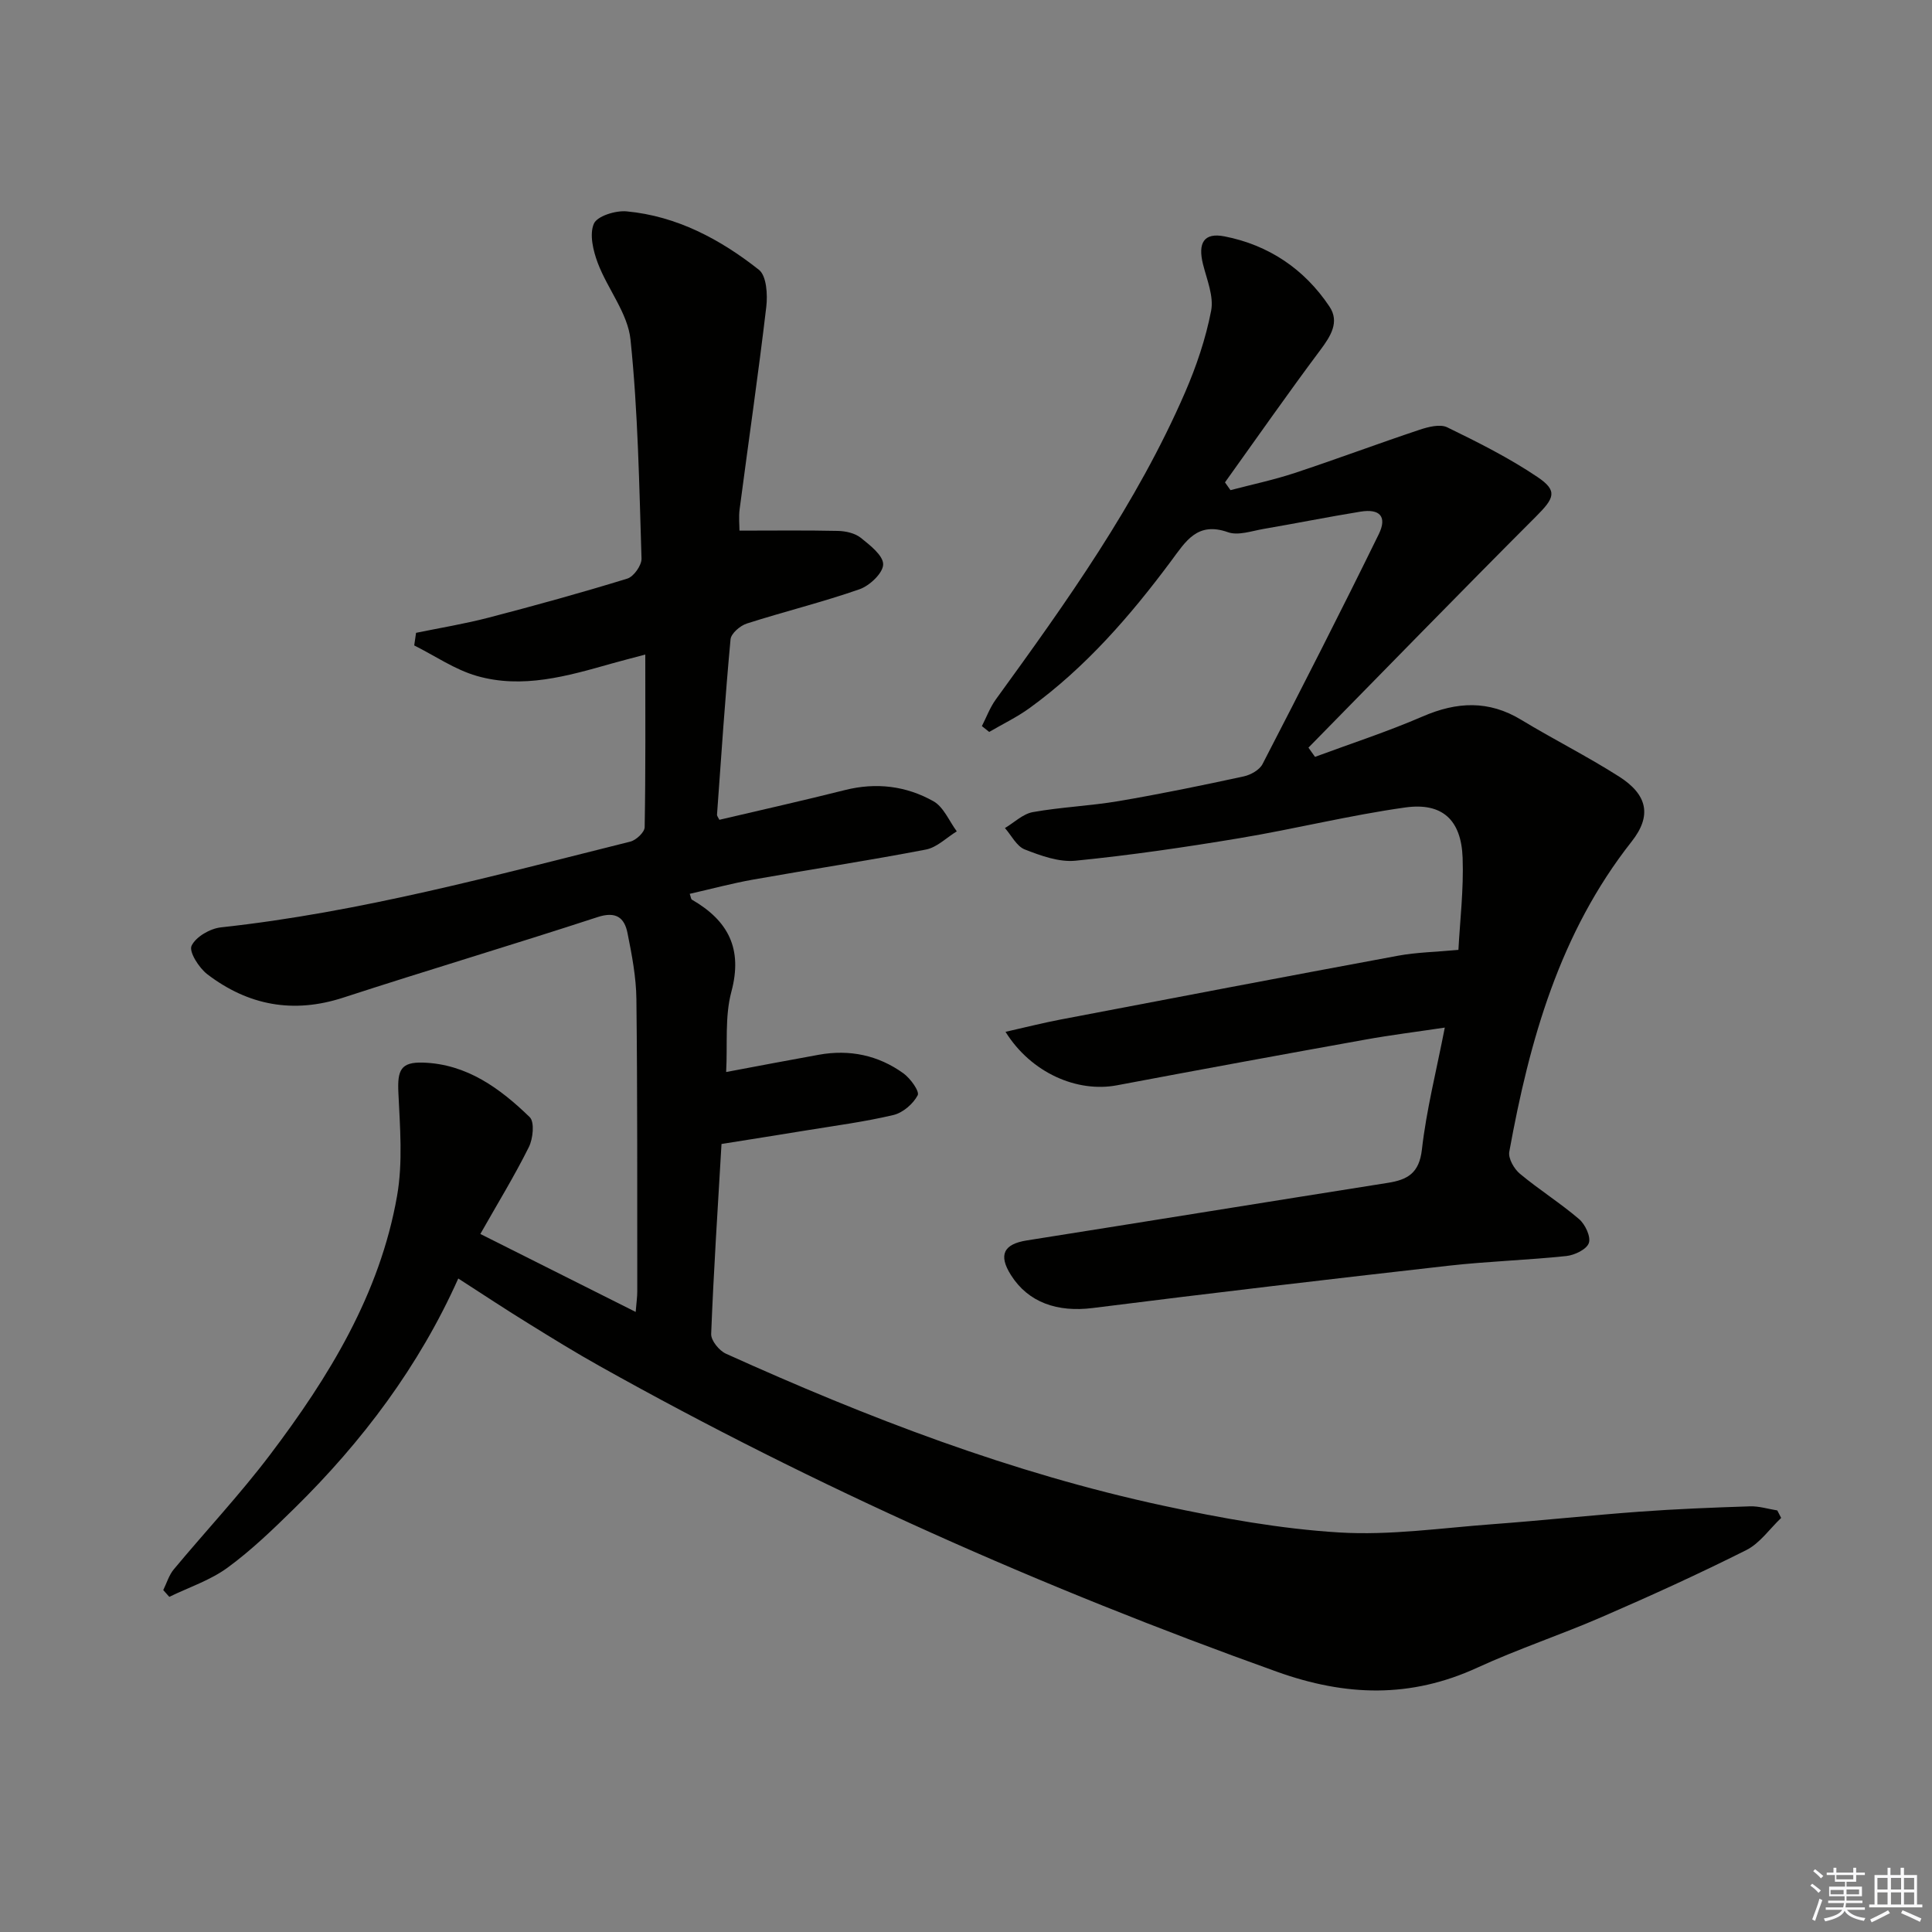<svg enable-background="new 0 0 400 400" viewBox="0 0 400 400" xmlns="http://www.w3.org/2000/svg"><rect x="0" y="0" width="400" height="400" fill="#808080" stroke="none"/><path d="m94.88 264.7c-8.11 18.14-19.84 33.75-33.96 47.62-4.39 4.31-8.86 8.63-13.81 12.25-3.58 2.62-8.01 4.07-12.06 6.04-.42-.47-.83-.93-1.25-1.4.71-1.44 1.18-3.09 2.18-4.29 6.6-7.93 13.68-15.48 19.9-23.69 12.22-16.14 22.77-33.32 26.33-53.64 1.22-6.94.6-14.26.27-21.38-.22-4.66.5-6.35 5.11-6.21 9.05.29 15.94 5.33 22.08 11.29 1.04 1.01.69 4.47-.18 6.21-2.95 5.93-6.43 11.61-10.04 17.98 10.72 5.38 21.14 10.61 32.16 16.14.14-1.81.33-3.03.33-4.25-.02-20.16.05-40.33-.18-60.49-.05-4.59-.94-9.21-1.85-13.74-.64-3.18-2.41-4.5-6.17-3.27-17.5 5.72-35.15 10.97-52.65 16.67-10.38 3.39-19.72 1.62-28.18-4.84-1.72-1.32-3.83-4.65-3.25-5.88.87-1.86 3.84-3.58 6.09-3.82 28.84-3.13 56.72-10.76 84.74-17.75 1.21-.3 2.96-1.94 2.98-2.98.21-11.64.13-23.29.13-35.75-2.7.72-4.86 1.26-7 1.87-9.15 2.59-18.42 5.28-27.9 2.55-4.54-1.31-8.64-4.16-12.94-6.31.13-.87.25-1.74.38-2.61 5.02-1.03 10.09-1.86 15.04-3.15 9.62-2.51 19.21-5.15 28.71-8.08 1.32-.41 2.97-2.75 2.93-4.15-.48-15.13-.72-30.3-2.28-45.33-.56-5.45-4.73-10.45-6.77-15.84-.96-2.54-1.77-5.93-.82-8.15.69-1.59 4.5-2.77 6.78-2.56 10.39.97 19.38 5.77 27.4 12.1 1.58 1.25 1.82 5.14 1.52 7.67-1.65 13.99-3.69 27.94-5.52 41.91-.21 1.62-.03 3.3-.03 4.42 7 0 13.71-.09 20.42.06 1.6.04 3.5.47 4.7 1.43 1.91 1.53 4.66 3.67 4.63 5.51-.03 1.79-2.8 4.41-4.9 5.14-7.67 2.68-15.6 4.62-23.34 7.1-1.37.44-3.25 2.05-3.36 3.27-1.12 12.08-1.93 24.19-2.8 36.29-.02.28.26.59.49 1.07 8.65-2.03 17.36-3.98 26.01-6.16 6.46-1.62 12.66-.86 18.31 2.32 2.11 1.19 3.25 4.1 4.83 6.23-2.12 1.3-4.1 3.33-6.39 3.77-11.89 2.29-23.86 4.1-35.78 6.22-4.39.78-8.72 1.95-13.12 2.95.23.62.25 1.09.46 1.21 7.49 4.33 10.56 10.13 8.16 19.07-1.38 5.15-.77 10.84-1.08 16.61 6.62-1.24 12.91-2.45 19.22-3.58 6.34-1.14 12.28.1 17.48 3.85 1.44 1.04 3.38 3.73 2.96 4.54-.94 1.79-3.06 3.62-5.02 4.09-5.96 1.41-12.07 2.21-18.13 3.2-5.71.94-11.43 1.83-17.47 2.8-.77 13.19-1.63 26.26-2.14 39.34-.05 1.35 1.66 3.45 3.06 4.08 29.26 13.23 59.17 24.73 90.65 31.49 11.97 2.57 24.15 4.78 36.33 5.52 10.54.64 21.23-.94 31.84-1.72 10.1-.75 20.18-1.84 30.28-2.58 7.63-.56 15.28-.86 22.92-1.11 1.87-.06 3.77.55 5.65.85.27.52.53 1.03.8 1.55-2.38 2.26-4.41 5.25-7.22 6.66-9.78 4.91-19.76 9.45-29.81 13.81-8.53 3.71-17.41 6.64-25.85 10.52-13.83 6.36-27.21 5.98-41.53.85-48.47-17.36-95.33-38.14-140.25-63.3-4.93-2.76-9.75-5.73-14.56-8.71-4.81-2.96-9.52-6.08-14.67-9.4z" fill="#010100"/><path d="m254.76 101.48c4.45-1.17 8.97-2.12 13.32-3.56 8.65-2.86 17.18-6.06 25.82-8.94 1.8-.6 4.24-1.23 5.73-.51 6.39 3.11 12.81 6.33 18.69 10.29 4.26 2.87 3.49 4.38-.3 8.17-15.83 15.84-31.43 31.89-47.12 47.86.45.64.9 1.27 1.36 1.91 7.45-2.76 15.02-5.22 22.3-8.37 7.07-3.06 13.66-3.39 20.41.71 6.68 4.05 13.69 7.56 20.26 11.75 5.87 3.75 6.81 8.09 2.58 13.45-14.9 18.91-21.14 41.16-25.33 64.22-.25 1.37.99 3.55 2.2 4.55 3.95 3.29 8.34 6.05 12.25 9.39 1.27 1.09 2.48 3.66 2.02 4.96-.46 1.32-2.96 2.51-4.67 2.69-8.09.85-16.25 1.09-24.34 2-24.58 2.78-49.15 5.66-73.7 8.76-7.29.92-13.34-1.12-16.94-6.83-2.63-4.16-1.51-6.4 3.27-7.16 24.92-3.94 49.82-7.98 74.75-11.92 4.11-.65 6.51-2 7.07-6.9.93-8.19 2.99-16.26 4.74-25.25-5.85.88-11.21 1.54-16.51 2.5-17.14 3.08-34.26 6.22-51.37 9.45-8.22 1.55-17.75-2.54-23.07-11.07 4.08-.92 7.7-1.84 11.36-2.54 23.3-4.45 46.59-8.9 69.91-13.22 3.85-.71 7.83-.77 12.5-1.21.31-5.93 1.11-12.52.87-19.06-.28-7.85-4.2-11.5-11.89-10.42-11.5 1.61-22.82 4.44-34.28 6.35-11.28 1.88-22.61 3.54-33.98 4.67-3.41.34-7.17-1.03-10.5-2.33-1.69-.66-2.76-2.9-4.11-4.43 1.92-1.14 3.72-2.93 5.77-3.3 5.87-1.05 11.89-1.28 17.77-2.28 8.67-1.47 17.29-3.25 25.88-5.11 1.45-.31 3.28-1.33 3.91-2.55 8.16-15.79 16.24-31.62 24.06-47.58 1.79-3.66.24-5.34-3.77-4.69-6.71 1.09-13.38 2.43-20.08 3.58-2.45.42-5.25 1.43-7.36.68-6.36-2.25-8.73 1.87-11.76 5.94-8.47 11.39-17.74 22.07-29.32 30.47-2.61 1.89-5.56 3.3-8.36 4.94-.5-.4-1-.81-1.51-1.21.94-1.84 1.67-3.84 2.87-5.5 14.66-20.2 29.17-40.5 39.18-63.55 2.35-5.42 4.29-11.15 5.41-16.93.58-3-.88-6.45-1.68-9.64-1.1-4.41.18-6.61 4.45-5.77 9.15 1.79 16.55 6.77 21.73 14.53 2.13 3.18.27 6.11-1.89 9-6.74 9.01-13.18 18.25-19.74 27.4.4.57.77 1.09 1.14 1.61z" fill="#010100"/><g fill="#fafafb"><path d="m374.8 390.4.4-.4c.7.5 1.3 1 1.8 1.4l-.5.5c-.5-.6-1.1-1.1-1.7-1.5zm1 7.3-.6-.3c.5-1.4 1.1-2.8 1.5-4.3.2.1.4.2.6.3-.5 1.3-1 2.8-1.5 4.3zm-.4-10.3.4-.4c.4.3 1 .8 1.7 1.4l-.5.5c-.4-.5-1-1-1.6-1.5zm2.5.3h1.7v-1h.6v1h3.5v-1h.6v1h1.8v.5h-1.8v1.4h-2v1h3.2v2h-3.2v.9h3.3v.5h-3.4c0 .3-.1.6-.1.9h4v.5h-3.7c.7.9 1.9 1.5 3.8 1.7-.1.2-.2.4-.3.6-2.1-.4-3.5-1.1-4-2.1-.4 1-1.8 1.7-4 2.2-.1-.2-.2-.4-.3-.6 2.1-.4 3.4-1 3.8-1.8h-3.4v-.5h3.6c.1-.3.1-.6.2-.9h-3.3v-.5h3.4c0-.3 0-.6 0-.9h-3.2v-2h3.3v-1h-2.1v-1.4h-1.7v-.5zm1.1 3.5v1h2.7c0-.3 0-.4 0-.4 0-.1 0-.2 0-.2 0-.1 0-.2 0-.3h-2.7zm1.2-3v.9h3.5v-.9zm4.7 3h-2.6v.6.4h2.6z"/><path d="m393.6 386.7h.6v1.5h2.7v6.1h1.1v.6h-11v-.6h1.1v-6.1h2.7v-1.5h.6v1.5h2.1v-1.5zm-2.7 8.8.4.6c-1.2.6-2.5 1.3-3.8 1.9-.1-.2-.2-.4-.3-.6 1.2-.6 2.5-1.2 3.7-1.9zm-2.2-6.7v2.4h2.1v-2.4zm0 3v2.5h2.1v-2.5zm2.8-3v2.4h2.1v-2.4zm0 3v2.5h2.1v-2.5zm6 6.1c-1.4-.7-2.7-1.3-3.9-1.8l.3-.6c1.5.6 2.7 1.2 3.9 1.7zm-1.2-9.1h-2.1v2.4h2.1zm-2.1 3v2.5h2.1v-2.5z"/></g></svg>